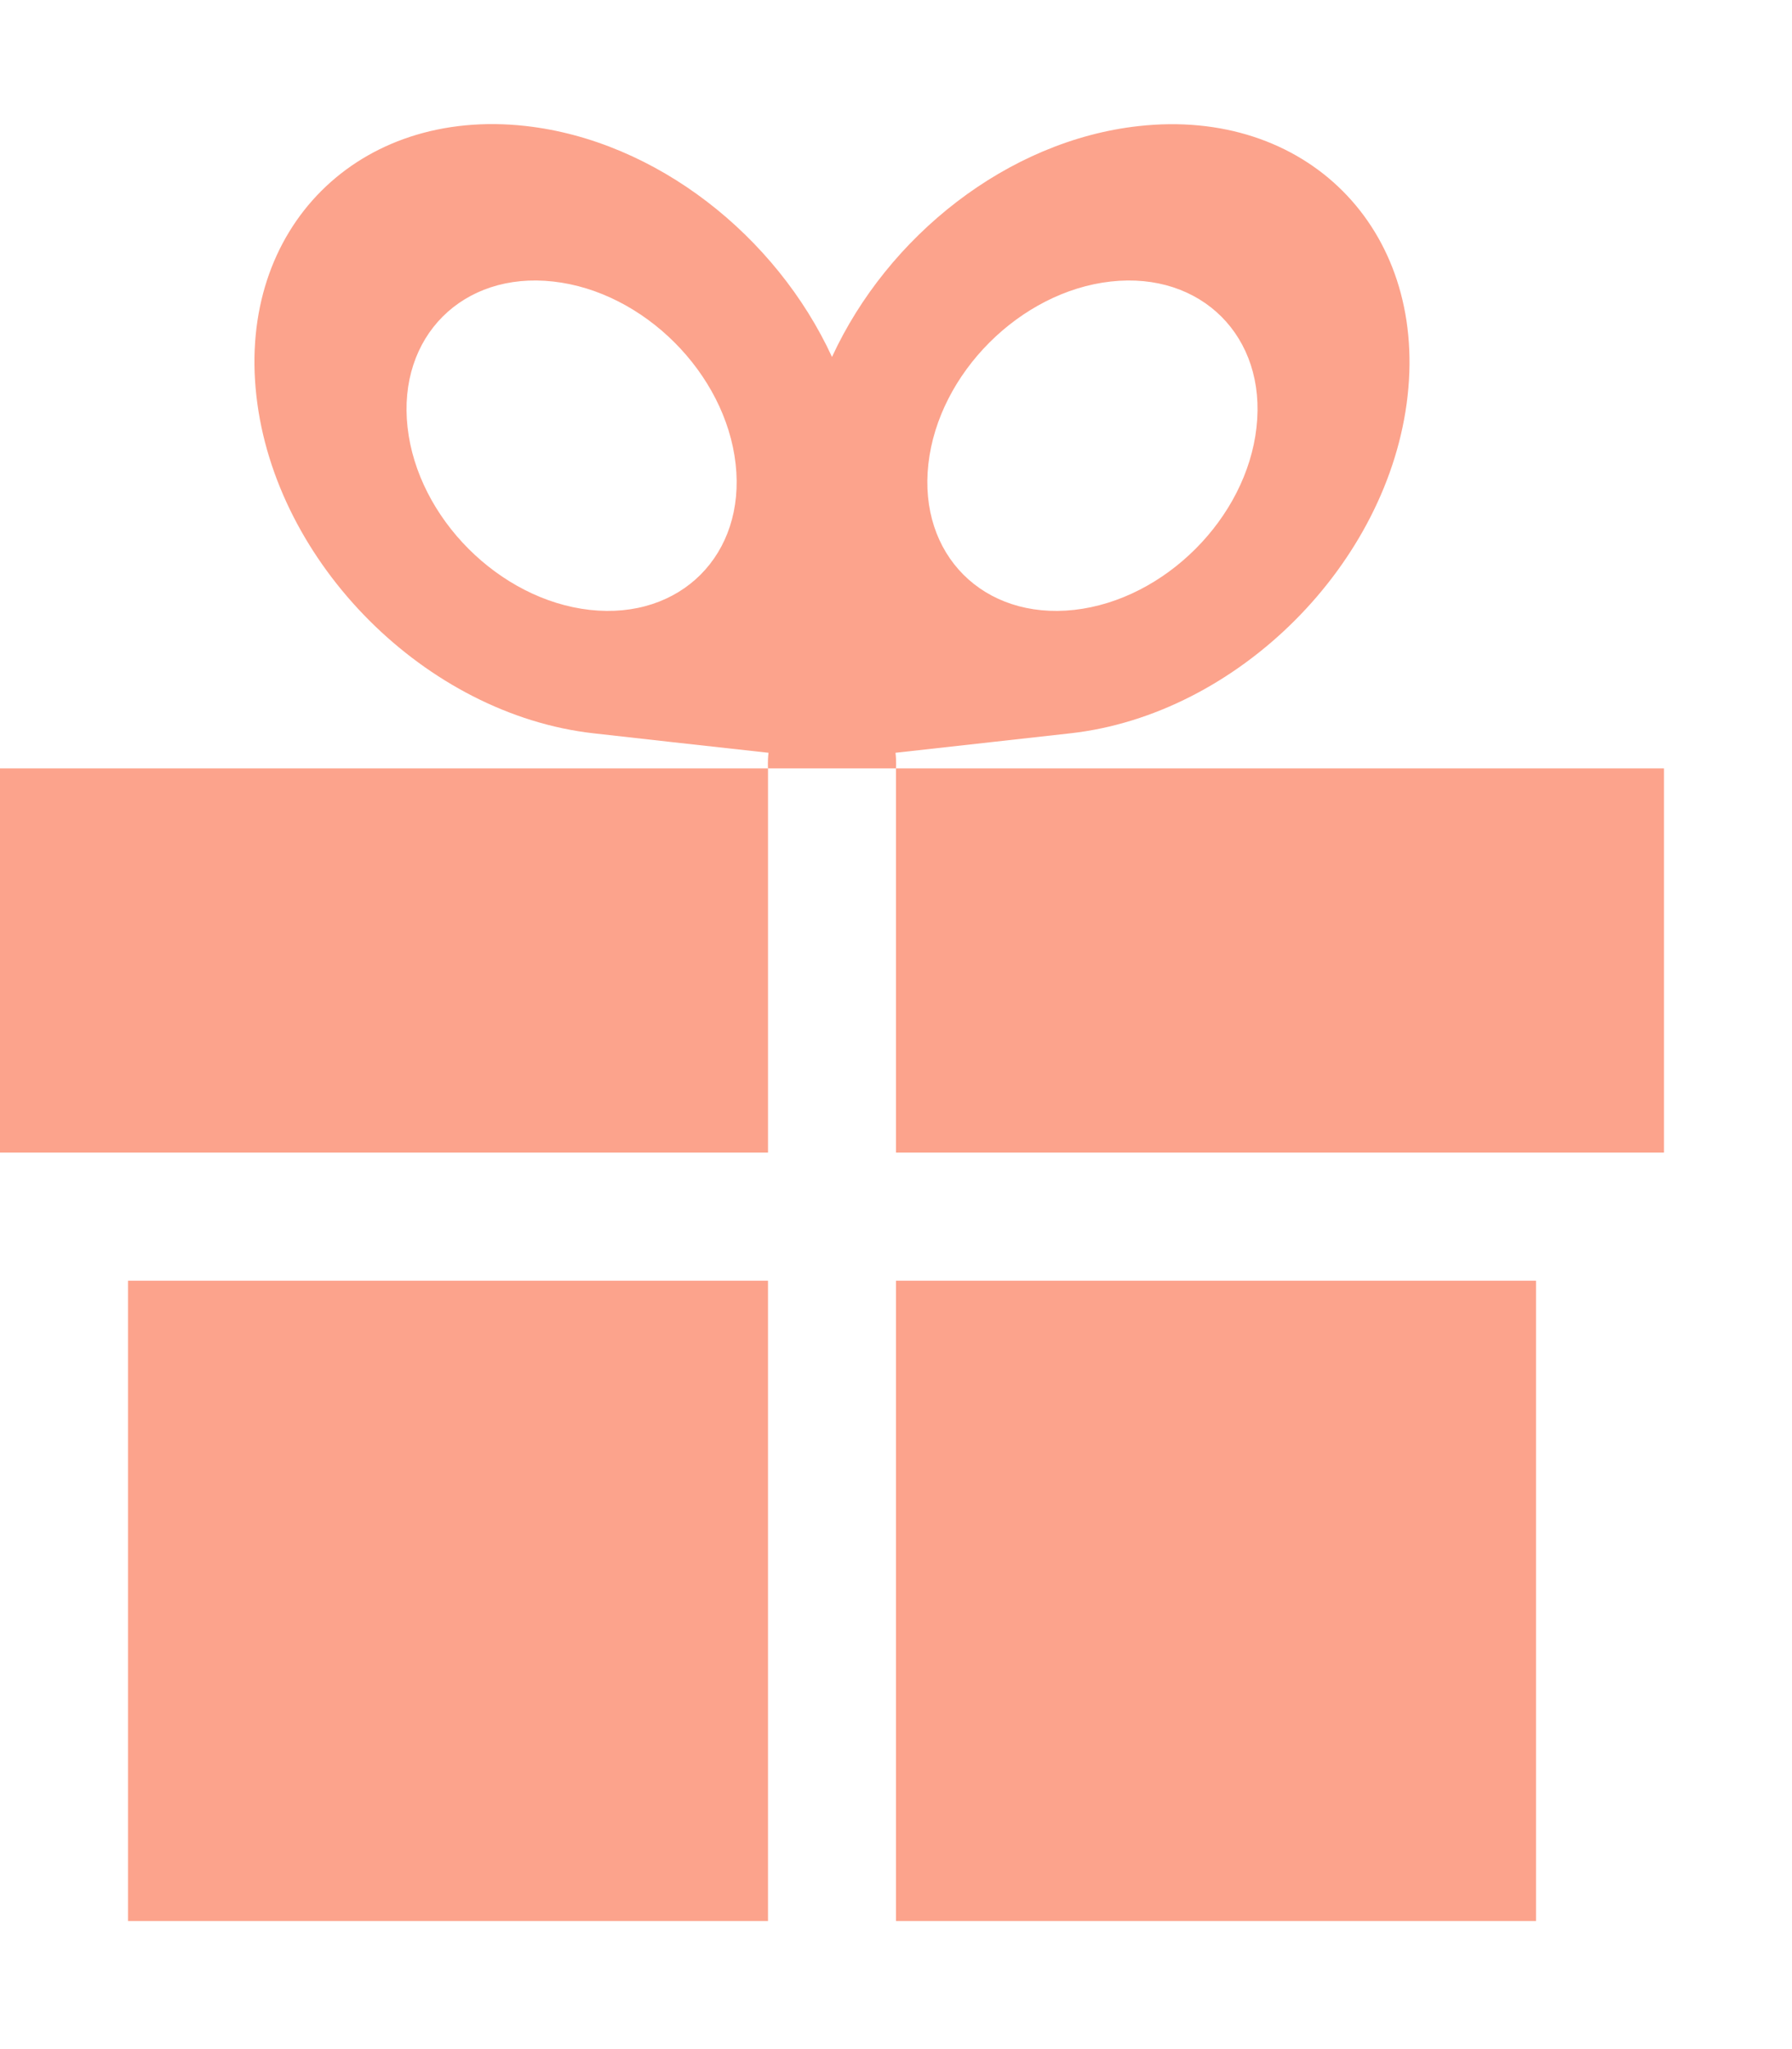 <svg xmlns="http://www.w3.org/2000/svg" viewBox="0 0 896 1024"><path d="M448 960h320V640H448v320zm-384 0h320V640H64v320zm383.75-583.812c31.469-3.5 66.875-7.406 87.375-9.719C619 357.125 694.5 281.594 703.812 197.75c9.312-83.75-51-144.125-134.688-134.719C503.688 70.344 443.844 118 416 178.375 388.156 118 328.312 70.344 262.906 62.969 179.188 53.625 118.781 114 128.188 197.75c9.344 83.844 84.875 159.312 168.656 168.719 20.531 2.312 55.938 6.281 87.406 9.719-.5 4.218-.25 7.812-.25 7.812h64s.25-3.594-.25-7.812zm107.625-235.5c45.25-5.062 78 27.562 72.875 72.875-5 45.312-45.875 86.156-91.125 91.219-45.375 5.031-78-27.594-72.938-72.906 5.062-45.312 45.938-86.157 91.188-91.188zM294.906 304.781c-45.25-5.062-86.062-45.906-91.125-91.219-5.063-45.313 27.594-77.938 72.812-72.875 45.312 5.031 86.156 45.875 91.222 91.188 5.06 45.313-27.596 77.937-72.909 72.906zM448 384v192h384V384H448zM0 576h384V384H0v192z" fill="#fca38c" class="fill-000000"></path></svg>